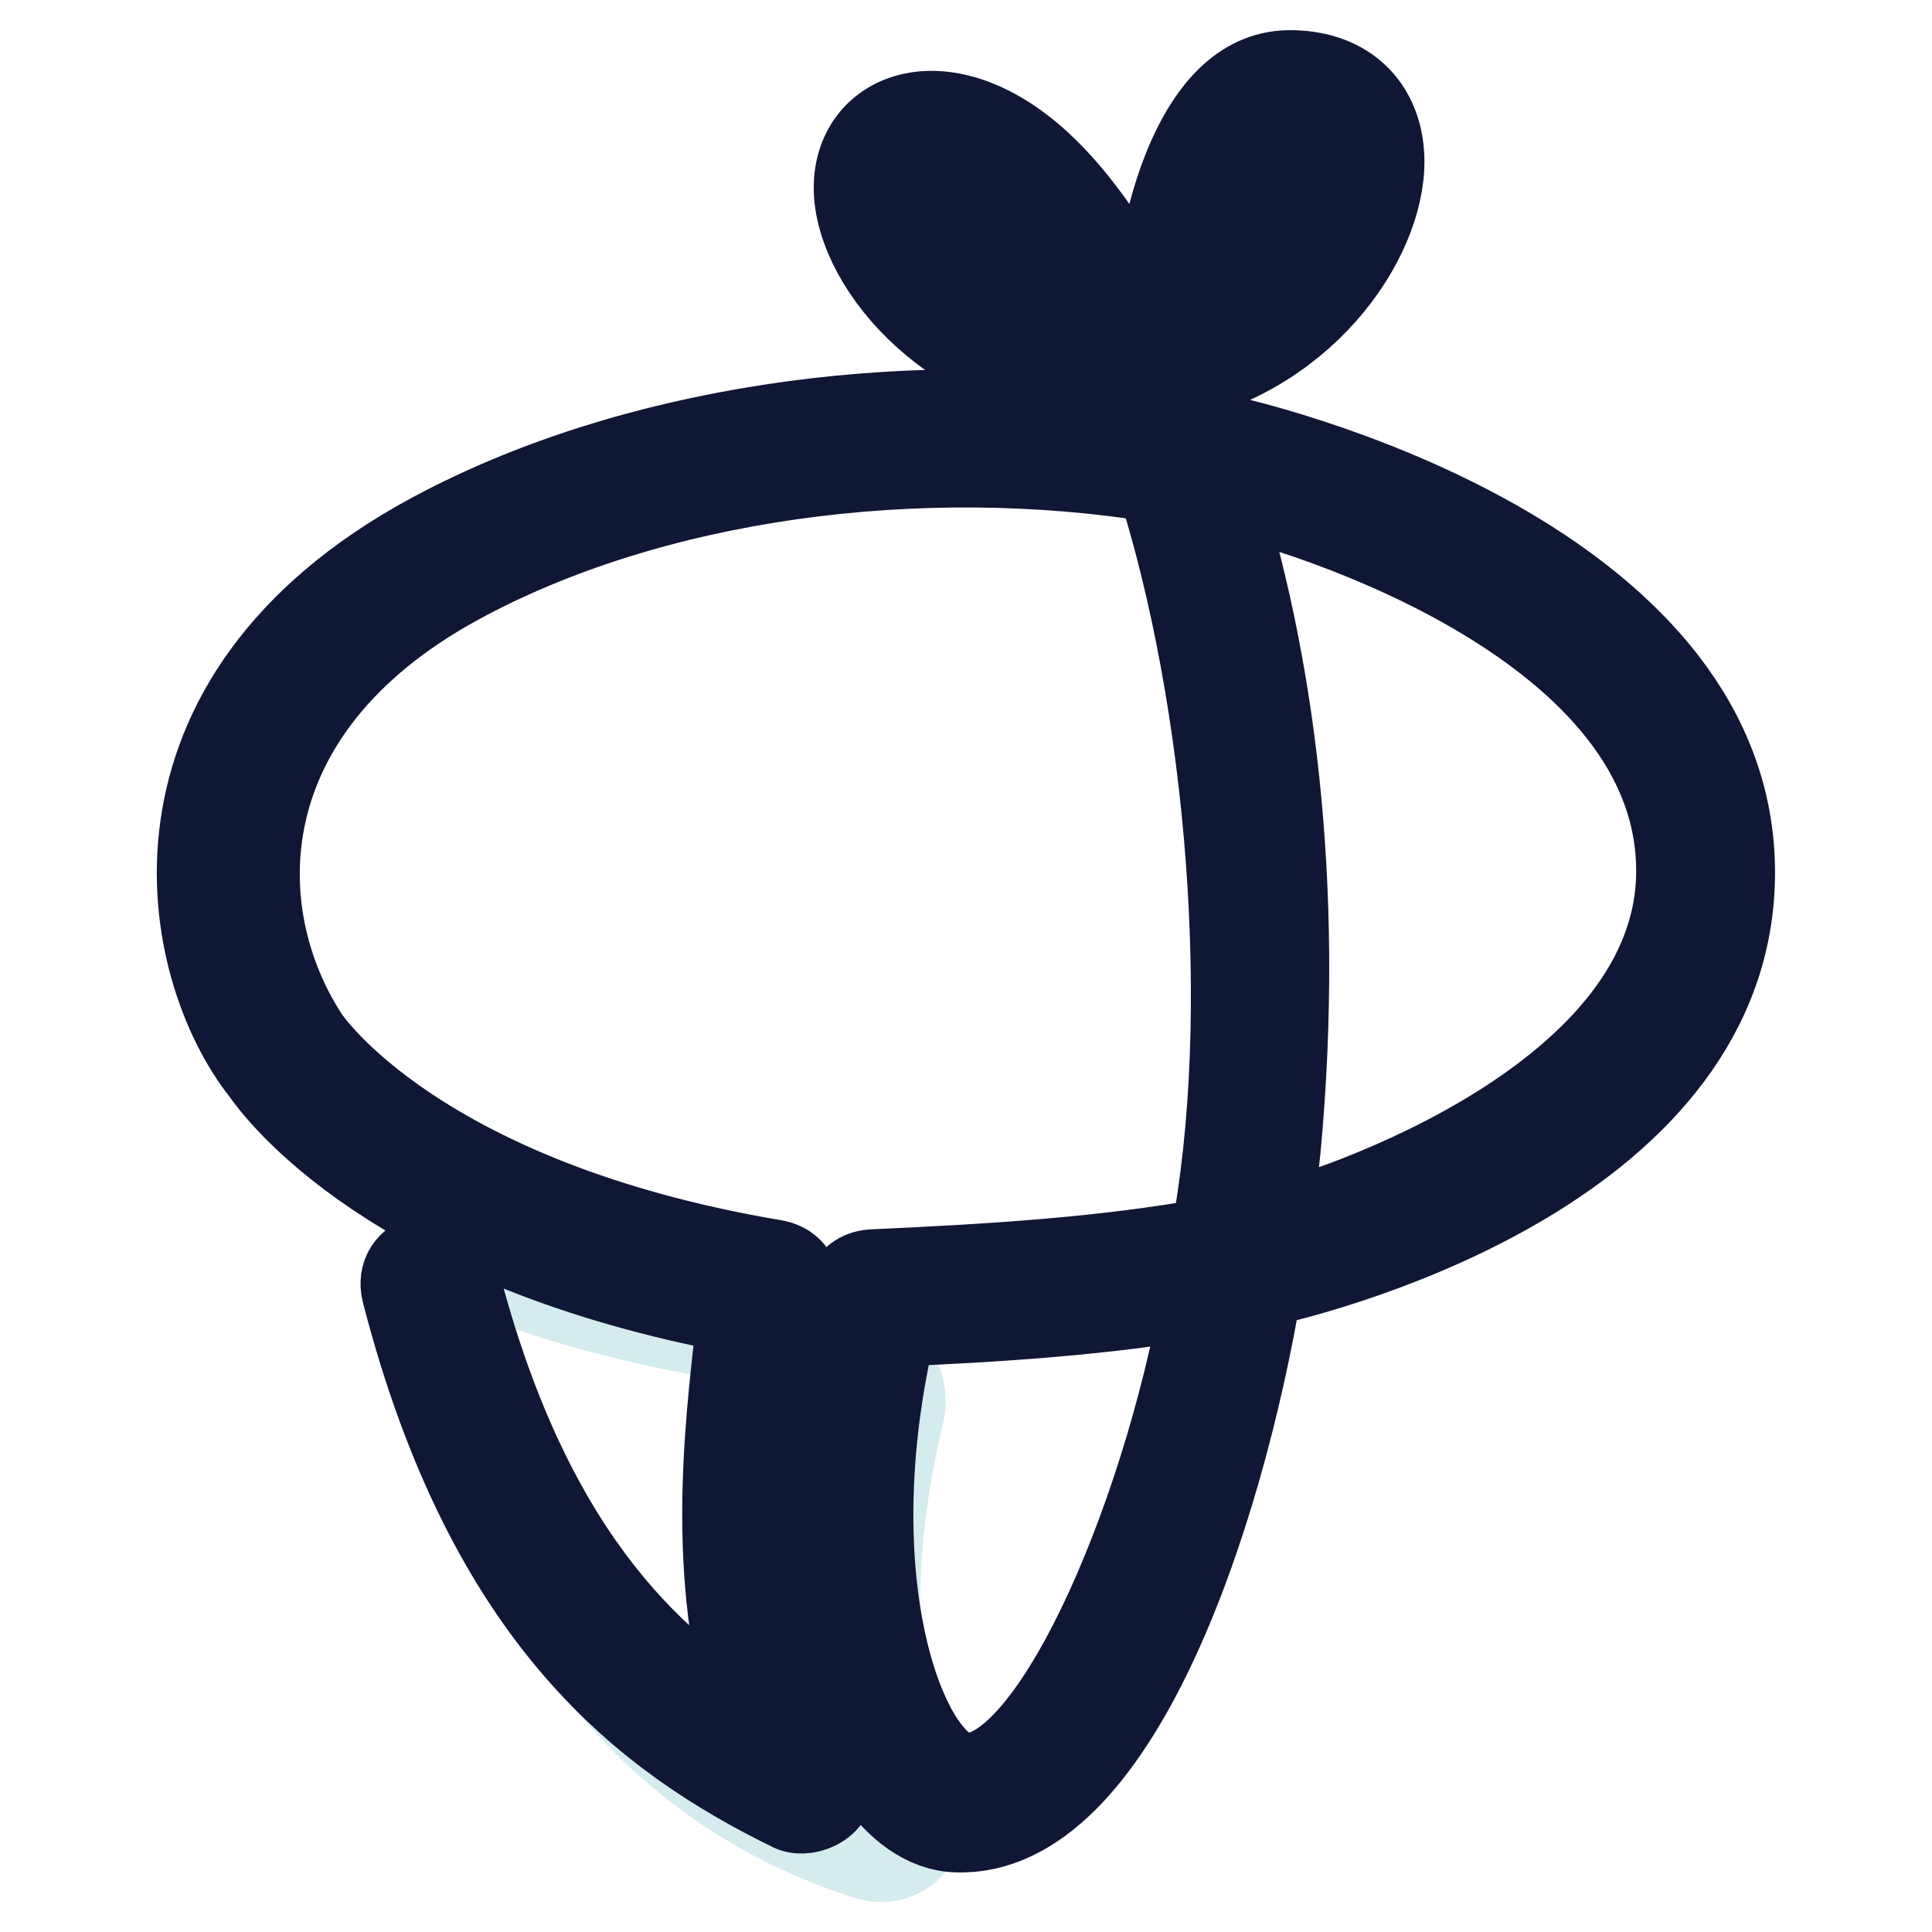 <?xml version="1.0" encoding="utf-8"?>
<!-- Svg Vector Icons : http://www.onlinewebfonts.com/icon -->
<!DOCTYPE svg PUBLIC "-//W3C//DTD SVG 1.1//EN" "http://www.w3.org/Graphics/SVG/1.1/DTD/svg11.dtd">
<svg version="1.1" xmlns="http://www.w3.org/2000/svg" xmlns:xlink="http://www.w3.org/1999/xlink" x="0px" y="0px" viewBox="0 0 256 256" enable-background="new 0 0 256 256" xml:space="preserve">
<g> <path stroke-width="12" fill-opacity="0" stroke="#d4eced"  d="M119.1,187.3c-2.8,11.7-6.4,34.2,2.3,51.6c2,3.9-2,8.2-6.2,6.9C88,237.3,66,213.3,61,173.2 c-0.4-3,2.5-5.3,5.3-4.2c17.4,6.7,36.4,9.1,46.9,10C117.3,179.4,120.1,183.3,119.1,187.3L119.1,187.3z"/> <path stroke-width="12" fill-opacity="0" stroke="#101734"  d="M126.8,242.1c-4-0.1-7.6-2.9-10.4-6.9c-8.4-12.3-10.2-40.4-3.9-63.9c0.4-1.4,1.6-2.3,3-2.4 c15.3-0.7,31-1.6,45.5-4.3c5.8-30.1,2.2-72-7.2-101.3c-32-5.2-67.6-0.5-93.4,13.6c-30.9,16.9-31,44.1-20.1,60.8 c0.4,0.6,14.8,21.9,62.2,29.9c3.4,0.6,2.7,3.8,2.7,3.8c-2.6,20.6-5,41.8,4.3,63.8c1.5,3.4-2.6,5-4.4,4.2 c-19.2-9.4-40-24.9-51.2-68.3c-1.1-4.4,5.1-5.9,6.3-1.6c9.1,35.2,24.7,50.9,40.4,60.1c-6.2-19.5-4.3-38.1-2.1-56.1 c-46.5-8.5-61.7-29.5-63.3-31.8c-10.7-13.5-18-48.7,22.1-70.4c26.1-14.1,61.7-19.3,94.2-14.8c-0.7-1.9-1.5-3.7-2.2-5.5 c-19.4,0.8-33.5-13.1-35.3-24c-1.8-11.2,10.6-16.9,23.5-5c4.9,4.5,10.3,12.1,15.2,22.1c15.1-2.4,24.2-15.4,23.6-23.3 c-0.2-3-2-4.5-5.4-4.3c-5.4,0.1-8.9,11.9-10,17.5c-1,4.8-7.1,3.2-6.4-1.1c0.4-2.3,4.1-22.7,16.2-22.9c6.9-0.1,11.5,3.8,12,10.3 c0.8,10.1-9.4,26-27.3,29.8c1,2.4,2,4.8,3,7.4c15.3,2.9,70.8,19.2,70.8,58.1c0,37.9-51.6,52.1-62.6,54.4 C161.4,201.4,147.3,242.8,126.8,242.1z M118.2,175.1c-8.3,34.4,1.4,59.7,9.4,60.5c11.6,1.2,26.8-32.9,32.4-64.4 C146.4,173.6,132.2,174.5,118.2,175.1z M160.8,64.5c7.2,22.5,11.5,52.3,8.2,87.7c-0.4,3.7-0.8,7.3-1.3,10.9 c9.6-2.2,55.1-17.5,55.1-47.7C222.8,82.9,174.1,67.3,160.8,64.5L160.8,64.5z M120.2,26c1.6,11.3,15.3,17.3,25.7,18.2 c-3.6-6.8-8.1-12.7-13-17.6C127.2,21,119.4,20,120.2,26z"/></g>
</svg>